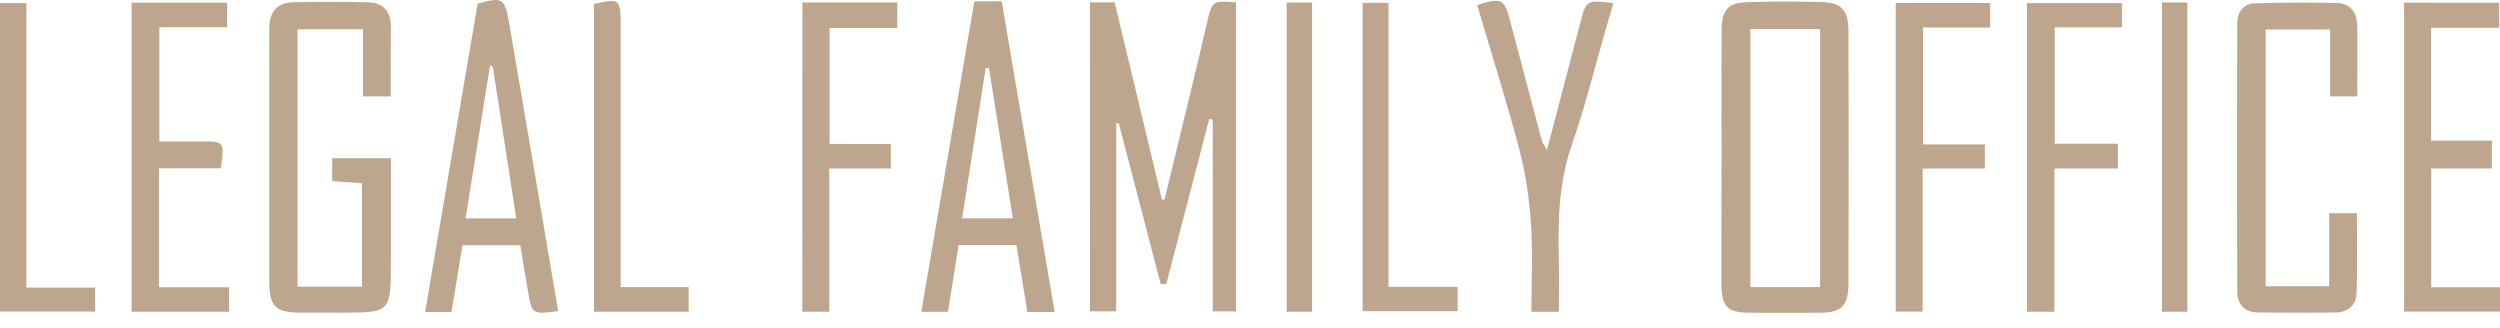 <?xml version="1.0" encoding="UTF-8"?> <svg xmlns="http://www.w3.org/2000/svg" width="160" height="21" viewBox="0 0 160 21" fill="none"> <path d="M69.755 0.151C70.305 0.151 70.774 0.151 71.337 0.151C72.35 4.372 73.356 8.567 74.363 12.768C74.419 12.768 74.476 12.768 74.532 12.768C75.276 9.703 76.014 6.638 76.758 3.567C76.927 2.866 77.077 2.158 77.246 1.45C77.583 0.041 77.583 0.041 79.103 0.151C79.103 6.71 79.103 13.268 79.103 19.924C78.659 19.924 78.171 19.924 77.615 19.924C77.615 15.814 77.615 11.736 77.615 7.658C77.54 7.645 77.465 7.626 77.389 7.613C76.477 11.132 75.564 14.652 74.645 18.171C74.526 18.178 74.407 18.184 74.288 18.191C73.394 14.755 72.5 11.32 71.6 7.885C71.543 7.892 71.493 7.892 71.437 7.898C71.437 11.879 71.437 15.866 71.437 19.924C70.837 19.924 70.337 19.924 69.761 19.924C69.755 13.398 69.755 6.827 69.755 0.151Z" fill="#BDA68D"></path> <path d="M110.179 10.054C110.179 7.379 110.172 4.697 110.179 2.021C110.185 0.599 110.573 0.164 111.936 0.132C113.48 0.093 115.031 0.093 116.575 0.132C117.851 0.164 118.301 0.645 118.301 1.982C118.32 7.379 118.32 12.768 118.301 18.165C118.295 19.574 117.851 20.002 116.5 20.015C114.993 20.022 113.48 20.022 111.967 20.015C110.535 20.009 110.172 19.625 110.166 18.093C110.172 15.411 110.179 12.729 110.179 10.054ZM116.488 18.372C116.488 12.801 116.488 7.353 116.488 1.859C114.956 1.859 113.505 1.859 112.023 1.859C112.023 7.398 112.023 12.879 112.023 18.372C113.543 18.372 114.974 18.372 116.488 18.372Z" fill="#BDA68D"></path> <path d="M25.005 6.171C24.36 6.171 23.854 6.171 23.235 6.171C23.235 4.729 23.235 3.333 23.235 1.872C21.778 1.872 20.434 1.872 19.039 1.872C19.039 7.372 19.039 12.834 19.039 18.346C20.421 18.346 21.766 18.346 23.166 18.346C23.166 16.132 23.166 13.97 23.166 11.73C22.522 11.684 21.916 11.639 21.259 11.593C21.259 11.093 21.259 10.645 21.259 10.126C22.485 10.126 23.679 10.126 25.017 10.126C25.017 12.327 25.017 14.496 25.017 16.665C25.017 20.009 25.017 20.009 21.809 20.009C20.959 20.009 20.115 20.009 19.265 20.009C17.601 20.002 17.239 19.639 17.232 17.937C17.226 13.23 17.232 8.515 17.232 3.807C17.232 3.158 17.239 2.502 17.232 1.853C17.22 0.781 17.726 0.171 18.752 0.145C20.334 0.106 21.922 0.113 23.51 0.145C24.467 0.164 25.023 0.664 25.017 1.716C24.998 3.165 25.005 4.613 25.005 6.171Z" fill="#BDA68D"></path> <path d="M150.865 6.171C150.258 6.171 149.752 6.171 149.127 6.171C149.127 4.762 149.127 3.366 149.127 1.885C147.695 1.885 146.388 1.885 145 1.885C145 7.327 145 12.781 145 18.32C146.307 18.32 147.645 18.32 149.07 18.32C149.07 16.768 149.07 15.249 149.07 13.645C149.689 13.645 150.214 13.645 150.84 13.645C150.84 15.353 150.884 17.067 150.821 18.775C150.79 19.554 150.246 19.996 149.47 20.002C147.813 20.015 146.15 20.022 144.493 19.996C143.655 19.983 143.18 19.489 143.18 18.626C143.168 12.918 143.168 7.216 143.18 1.509C143.18 0.755 143.593 0.236 144.318 0.21C146.082 0.158 147.851 0.151 149.614 0.197C150.452 0.223 150.852 0.846 150.865 1.671C150.884 3.126 150.865 4.58 150.865 6.171Z" fill="#BDA68D"></path> <path d="M67.498 19.97C66.829 19.97 66.322 19.97 65.753 19.97C65.516 18.528 65.284 17.113 65.047 15.678C63.784 15.678 62.614 15.678 61.351 15.678C61.126 17.1 60.901 18.509 60.67 19.957C60.113 19.957 59.613 19.957 58.963 19.957C60.101 13.288 61.226 6.703 62.358 0.086C62.971 0.086 63.477 0.086 64.109 0.086C65.234 6.677 66.353 13.262 67.498 19.97ZM61.577 13.97C62.715 13.97 63.734 13.97 64.822 13.97C64.303 10.71 63.796 7.522 63.29 4.333C63.221 4.346 63.152 4.353 63.083 4.366C62.583 7.548 62.089 10.729 61.577 13.97Z" fill="#BDA68D"></path> <path d="M35.722 19.911C34.04 20.126 34.04 20.126 33.777 18.561C33.621 17.626 33.458 16.691 33.296 15.697C32.089 15.697 30.888 15.697 29.6 15.697C29.363 17.126 29.131 18.535 28.894 19.97C28.312 19.97 27.806 19.97 27.206 19.97C28.337 13.346 29.456 6.788 30.569 0.236C32.133 -0.212 32.308 -0.134 32.583 1.47C33.646 7.613 34.677 13.762 35.722 19.911ZM31.539 4.262C31.482 4.236 31.42 4.203 31.363 4.177C30.845 7.418 30.332 10.665 29.8 13.976C30.901 13.976 31.92 13.976 33.039 13.976C32.533 10.691 32.039 7.476 31.539 4.262Z" fill="#BDA68D"></path> <path d="M10.173 10.768C10.173 13.418 10.173 15.853 10.173 18.385C11.674 18.385 13.137 18.385 14.663 18.385C14.663 18.95 14.663 19.418 14.663 19.95C12.58 19.95 10.536 19.95 8.422 19.95C8.422 13.366 8.422 6.807 8.422 0.171C10.442 0.171 12.449 0.171 14.537 0.171C14.537 0.677 14.537 1.151 14.537 1.742C13.112 1.742 11.693 1.742 10.198 1.742C10.198 4.21 10.198 6.554 10.198 9.054C11.123 9.054 12.03 9.054 12.937 9.054C14.362 9.054 14.362 9.061 14.137 10.768C12.855 10.768 11.549 10.768 10.173 10.768Z" fill="#BDA68D"></path> <path d="M159.944 0.177C159.944 0.742 159.944 1.197 159.944 1.781C158.493 1.781 157.074 1.781 155.592 1.781C155.592 4.229 155.592 6.548 155.592 9.002C156.861 9.002 158.124 9.002 159.481 9.002C159.481 9.645 159.481 10.152 159.481 10.781C158.205 10.781 156.93 10.781 155.598 10.781C155.598 13.359 155.598 15.827 155.598 18.385C157.067 18.385 158.487 18.385 160 18.385C160 18.95 160 19.418 160 19.944C157.968 19.944 155.955 19.944 153.86 19.944C153.86 13.385 153.86 6.82 153.86 0.171C155.848 0.177 157.855 0.177 159.944 0.177Z" fill="#BDA68D"></path> <path d="M99.768 19.956C99.118 19.956 98.611 19.956 98.011 19.956C98.011 18.034 98.105 16.164 97.98 14.307C97.873 12.729 97.648 11.132 97.248 9.606C96.429 6.489 95.447 3.417 94.541 0.32C96.148 -0.167 96.266 -0.102 96.673 1.43C97.342 3.956 98.005 6.482 98.68 9.008C98.724 9.177 98.849 9.32 99.005 9.593C99.73 6.833 100.424 4.203 101.106 1.573C101.512 -0.005 101.506 -0.005 103.257 0.196C103.057 0.891 102.863 1.56 102.669 2.229C101.994 4.566 101.412 6.937 100.612 9.229C99.78 11.593 99.705 13.995 99.762 16.443C99.793 17.593 99.768 18.729 99.768 19.956Z" fill="#BDA68D"></path> <path d="M131.481 19.95C130.775 19.95 130.275 19.95 129.724 19.95C129.724 13.359 129.724 6.827 129.724 0.197C131.725 0.197 133.72 0.197 135.802 0.197C135.802 0.664 135.802 1.138 135.802 1.749C134.401 1.749 132.982 1.749 131.5 1.749C131.5 4.268 131.5 6.664 131.5 9.197C132.82 9.197 134.164 9.197 135.546 9.197C135.546 9.781 135.546 10.223 135.546 10.781C134.226 10.781 132.92 10.781 131.481 10.781C131.481 13.879 131.481 16.872 131.481 19.95Z" fill="#BDA68D"></path> <path d="M51.353 0.158C53.417 0.158 55.399 0.158 57.425 0.158C57.425 0.697 57.425 1.184 57.425 1.795C55.98 1.795 54.567 1.795 53.092 1.795C53.092 4.321 53.092 6.71 53.092 9.21C54.417 9.21 55.686 9.21 57.012 9.21C57.012 9.769 57.012 10.217 57.012 10.782C55.755 10.782 54.486 10.782 53.073 10.782C53.073 13.892 53.073 16.892 53.073 19.951C52.429 19.951 51.929 19.951 51.347 19.951C51.353 13.392 51.353 6.827 51.353 0.158Z" fill="#BDA68D"></path> <path d="M123.072 9.242C124.435 9.242 125.71 9.242 127.03 9.242C127.03 9.788 127.03 10.236 127.03 10.788C125.729 10.788 124.453 10.788 123.047 10.788C123.047 13.885 123.047 16.879 123.047 19.944C122.415 19.944 121.909 19.944 121.327 19.944C121.327 13.411 121.327 6.853 121.327 0.19C123.297 0.19 125.298 0.19 127.367 0.19C127.367 0.671 127.367 1.145 127.367 1.762C125.967 1.762 124.547 1.762 123.072 1.762C123.072 4.288 123.072 6.678 123.072 9.242Z" fill="#BDA68D"></path> <path d="M0 19.937C0 13.366 0 6.833 0 0.197C0.519 0.197 1.044 0.197 1.688 0.197C1.688 6.229 1.688 12.255 1.688 18.405C3.22 18.405 4.633 18.405 6.09 18.405C6.09 18.976 6.09 19.424 6.09 19.937C4.064 19.937 2.057 19.937 0 19.937Z" fill="#BDA68D"></path> <path d="M44.075 18.378C44.075 19.008 44.075 19.45 44.075 19.95C42.043 19.95 40.067 19.95 38.016 19.95C38.016 13.359 38.016 6.807 38.016 0.255C39.642 -0.122 39.723 -0.057 39.723 1.528C39.723 6.696 39.723 11.865 39.723 17.034C39.723 17.45 39.723 17.859 39.723 18.378C41.205 18.378 42.587 18.378 44.075 18.378Z" fill="#BDA68D"></path> <path d="M93.284 18.359C93.284 18.989 93.284 19.405 93.284 19.918C91.277 19.918 89.282 19.918 87.206 19.918C87.206 13.379 87.206 6.827 87.206 0.184C87.738 0.184 88.257 0.184 88.863 0.184C88.863 6.242 88.863 12.236 88.863 18.359C90.345 18.359 91.758 18.359 93.284 18.359Z" fill="#BDA68D"></path> <path d="M82.348 0.164C82.923 0.164 83.423 0.164 83.974 0.164C83.974 6.788 83.974 13.34 83.974 19.95C83.417 19.95 82.917 19.95 82.348 19.95C82.348 13.385 82.348 6.833 82.348 0.164Z" fill="#BDA68D"></path> <path d="M138.366 0.158C138.935 0.158 139.435 0.158 139.991 0.158C139.991 6.782 139.991 13.34 139.991 19.951C139.447 19.951 138.947 19.951 138.366 19.951C138.366 13.399 138.366 6.834 138.366 0.158Z" fill="#BDA68D"></path> </svg> 